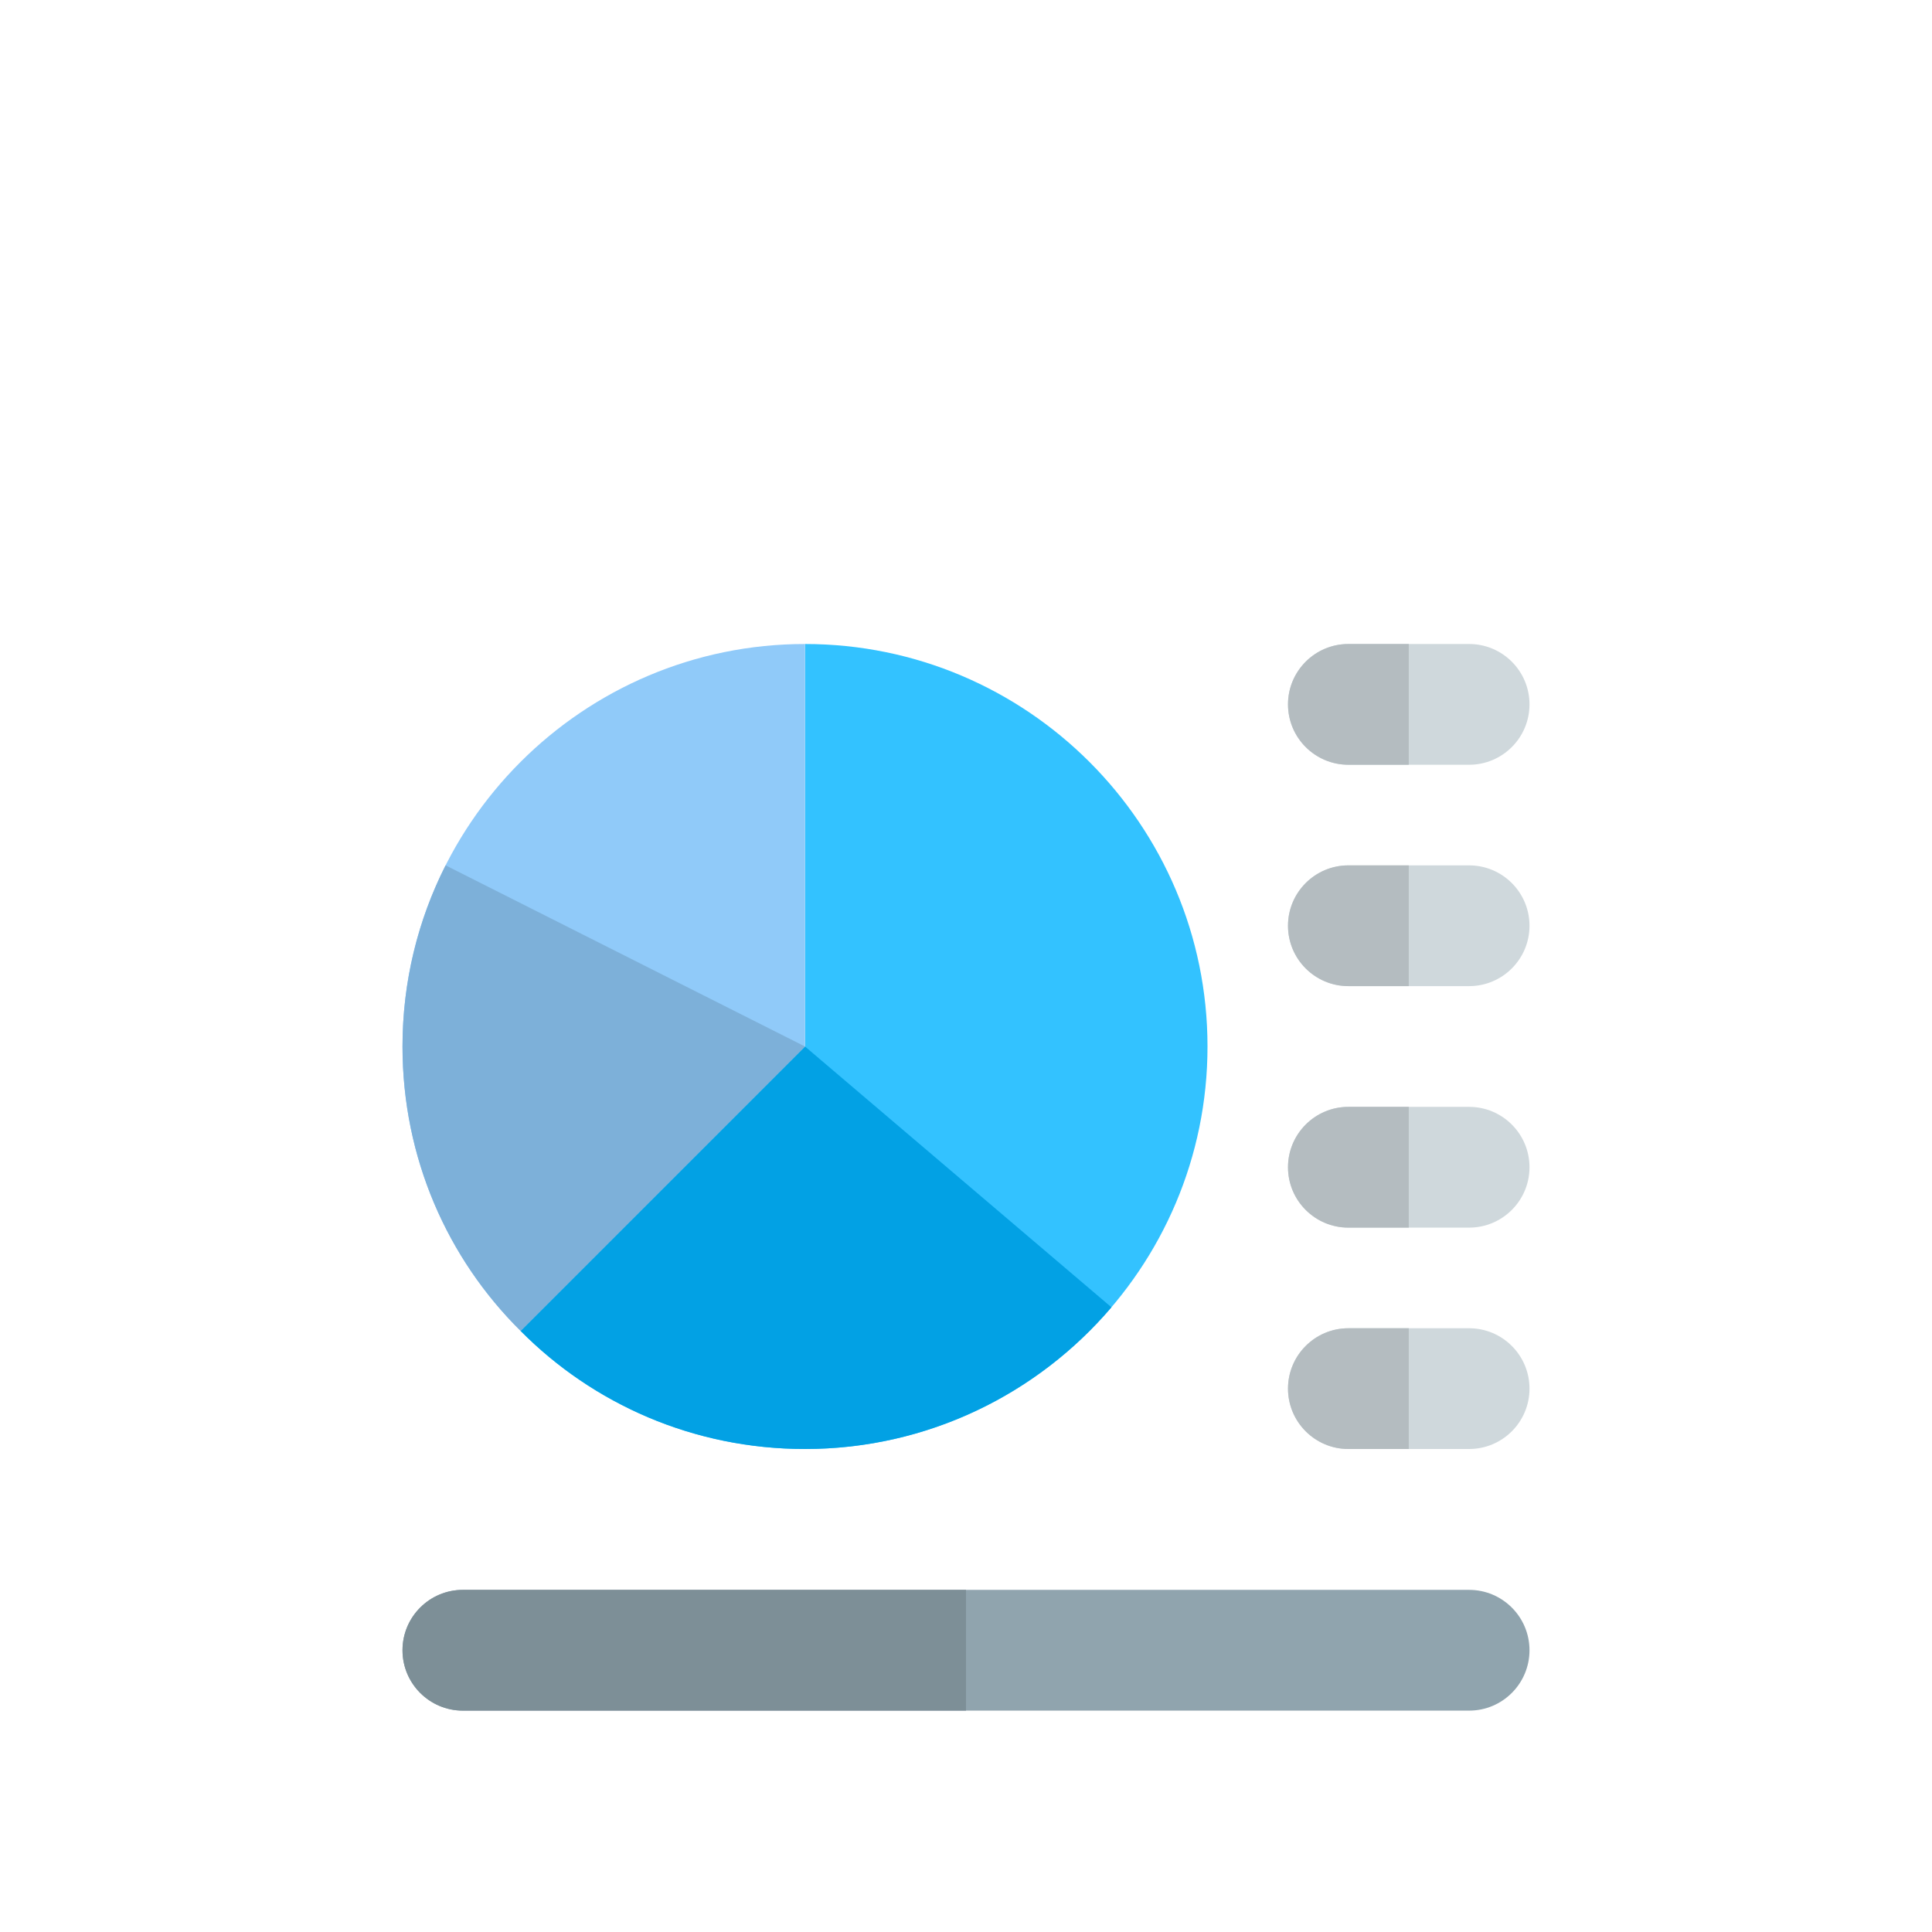 <?xml version="1.0" encoding="UTF-8"?> <svg xmlns="http://www.w3.org/2000/svg" width="512" height="512" viewBox="0 0 512 512" fill="none"> <path d="M389.333 453.333H122.667C113.835 453.333 106.667 446.165 106.667 437.333C106.667 428.501 113.835 421.333 122.667 421.333H389.333C398.165 421.333 405.333 428.501 405.333 437.333C405.333 446.165 398.165 453.333 389.333 453.333Z" fill="#90A4AE"></path> <path d="M256 421.333H122.667C113.835 421.333 106.667 428.501 106.667 437.333C106.667 446.165 113.835 453.333 122.667 453.333H256V421.333Z" fill="#7D8F97"></path> <path d="M320 277.333C320 336.171 272.171 384 213.333 384C183.829 384 157.163 372.075 137.963 352.704L213.333 277.333V170.667C272.171 170.667 320 218.496 320 277.333V277.333Z" fill="#33C2FF"></path> <path d="M213.333 170.667V277.333L137.963 352.704C118.571 333.504 106.667 306.837 106.667 277.333C106.667 218.496 154.496 170.667 213.333 170.667V170.667Z" fill="#90CAF9"></path> <path d="M213.333 277.333L137.963 352.704C157.163 372.075 183.829 384 213.333 384C245.845 384 275.008 369.387 294.571 346.411C294.528 346.411 294.507 346.411 294.507 346.411L213.333 277.333Z" fill="#02A1E4"></path> <path d="M118.101 229.333H118.08C110.784 243.776 106.667 260.075 106.667 277.333C106.667 306.837 118.571 333.504 137.963 352.704L213.333 277.333L118.101 229.333Z" fill="#7DB0D9"></path> <path d="M389.333 261.333H357.333C348.501 261.333 341.333 254.165 341.333 245.333C341.333 236.501 348.501 229.333 357.333 229.333H389.333C398.165 229.333 405.333 236.501 405.333 245.333C405.333 254.165 398.165 261.333 389.333 261.333Z" fill="#CFD8DC"></path> <path d="M389.333 202.667H357.333C348.501 202.667 341.333 195.499 341.333 186.667C341.333 177.835 348.501 170.667 357.333 170.667H389.333C398.165 170.667 405.333 177.835 405.333 186.667C405.333 195.499 398.165 202.667 389.333 202.667Z" fill="#CFD8DC"></path> <path d="M389.333 325.333H357.333C348.501 325.333 341.333 318.165 341.333 309.333C341.333 300.501 348.501 293.333 357.333 293.333H389.333C398.165 293.333 405.333 300.501 405.333 309.333C405.333 318.165 398.165 325.333 389.333 325.333Z" fill="#CFD8DC"></path> <path d="M389.333 384H357.333C348.501 384 341.333 376.832 341.333 368C341.333 359.168 348.501 352 357.333 352H389.333C398.165 352 405.333 359.168 405.333 368C405.333 376.832 398.165 384 389.333 384Z" fill="#CFD8DC"></path> <path d="M373.333 229.333H357.333C348.501 229.333 341.333 236.501 341.333 245.333C341.333 254.165 348.501 261.333 357.333 261.333H373.333V229.333Z" fill="#B4BCC0"></path> <path d="M373.333 170.667H357.333C348.501 170.667 341.333 177.835 341.333 186.667C341.333 195.499 348.501 202.667 357.333 202.667H373.333V170.667Z" fill="#B4BCC0"></path> <path d="M373.333 293.333H357.333C348.501 293.333 341.333 300.501 341.333 309.333C341.333 318.165 348.501 325.333 357.333 325.333H373.333V293.333Z" fill="#B4BCC0"></path> <path d="M373.333 352H357.333C348.501 352 341.333 359.168 341.333 368C341.333 376.832 348.501 384 357.333 384H373.333V352Z" fill="#B4BCC0"></path> </svg> 